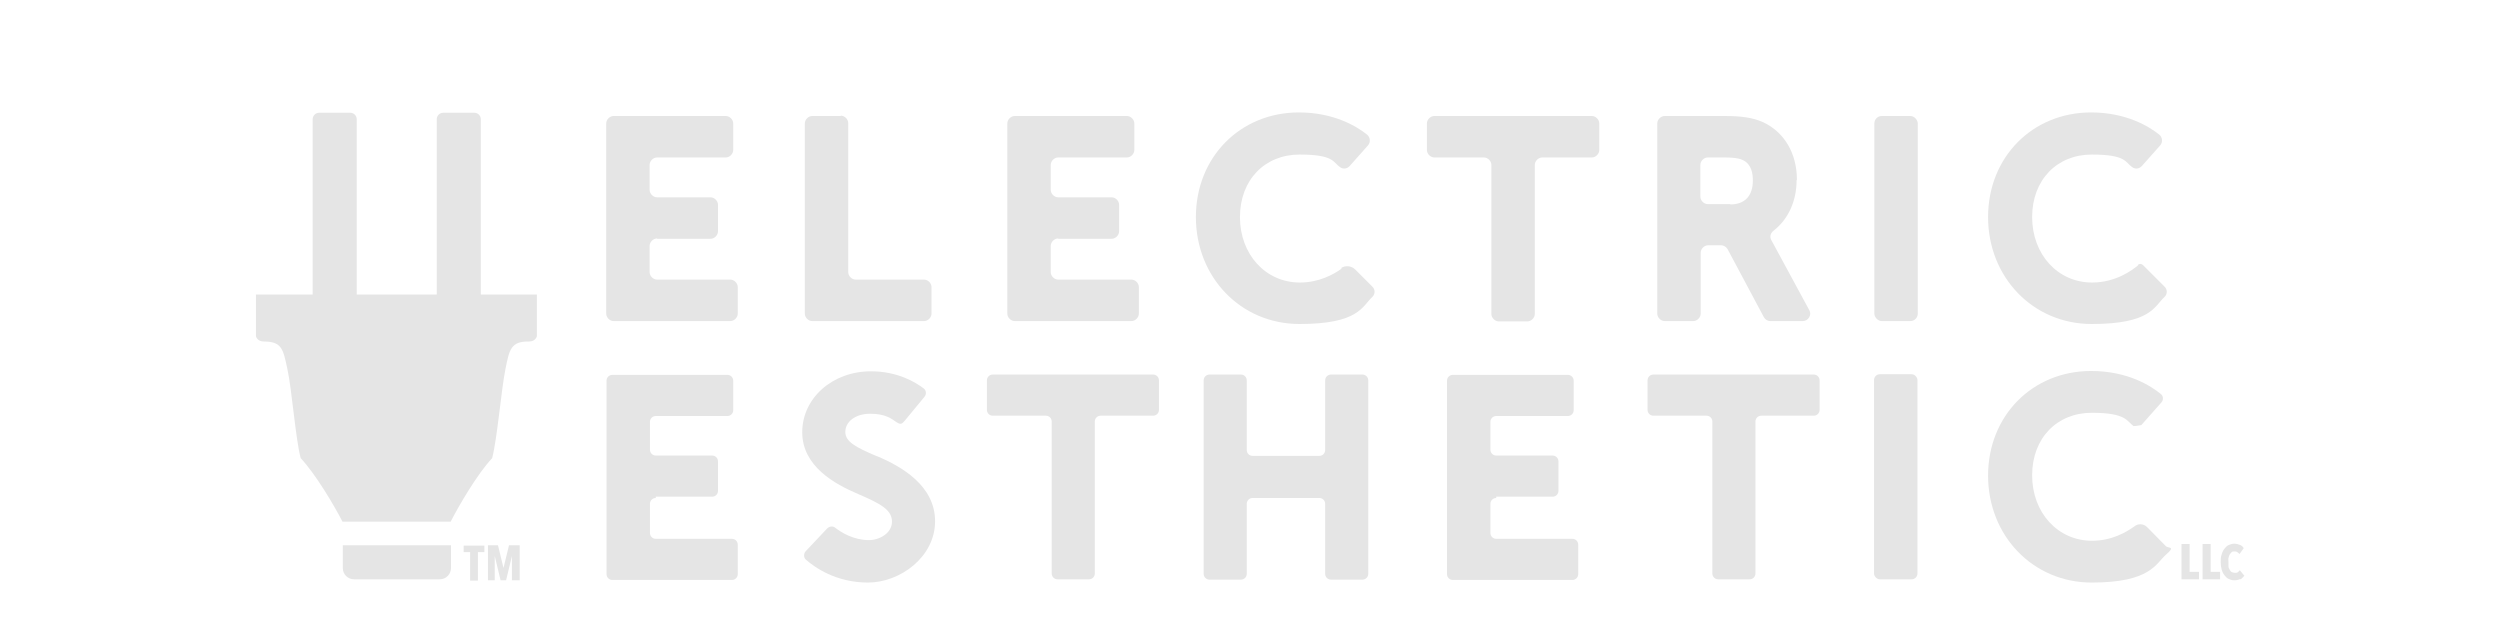 <?xml version="1.0" encoding="UTF-8"?>
<svg xmlns="http://www.w3.org/2000/svg" version="1.1" viewBox="0 0 771.6 194.5">
  <defs>
    <style>
      .cls-1 {
        fill: #e5e5e5;
      }
    </style>
  </defs>
  <!-- Generator: Adobe Illustrator 28.7.1, SVG Export Plug-In . SVG Version: 1.2.0 Build 142)  -->
  <g>
    <g id="Layer_1">
      <g id="Layer_1-2" data-name="Layer_1">
        <g id="Layer_1-2">
          <g id="Layer_1-2-2" data-name="Layer_1-2">
            <g id="Layer_1-2-2">
              <g>
                <path class="cls-1" d="M259.5,35.8h-8.8c-1.2,0-2.3,1.1-2.3,2.3v58.7c0,1.2,1.1,2.3,2.3,2.3h34.5c1.2,0,2.3-1.1,2.3-2.3v-8.2c0-1.2-1.1-2.3-2.3-2.3h-21.1c-1.2,0-2.3-1.1-2.3-2.3v-46c0-1.2-1.1-2.3-2.3-2.3h0Z"/>
                <path class="cls-1" d="M326.6,73.7h16.5c1.2,0,2.3-1.1,2.3-2.3v-8.2c0-1.2-1.1-2.3-2.3-2.3h-16.5c-1.2,0-2.3-1.1-2.3-2.3v-7.7c0-1.2,1.1-2.3,2.3-2.3h21.2c1.2,0,2.3-1.1,2.3-2.3v-8.2c0-1.2-1.1-2.3-2.3-2.3h-34.6c-1.2,0-2.3,1.1-2.3,2.3v58.7c0,1.2,1.1,2.3,2.3,2.3h36c1.2,0,2.3-1.1,2.3-2.3v-8.2c0-1.2-1.1-2.3-2.3-2.3h-22.6c-1.2,0-2.3-1.1-2.3-2.3v-8.1c0-1.2,1.1-2.3,2.3-2.3h0Z"/>
                <path class="cls-1" d="M414.1,82.9c-2.5,1.8-7,4.3-12.9,4.3-10.6,0-18.5-8.7-18.5-20.2s7.7-19.3,18.4-19.3,10.3,2.4,12.5,3.9c1,.7,2.2.5,3-.4l5.6-6.3c.9-1,.7-2.5-.2-3.3-3.1-2.5-10.2-6.9-21.1-6.9-18.1,0-31.8,13.8-31.8,32.3s13.8,33,32,33,19.3-5.4,22.4-8.3c1-.9,1-2.4,0-3.3l-5.2-5.2c-1.2-1.2-3.1-1.4-4.5-.4h.3Z"/>
                <path class="cls-1" d="M442.6,48.6h15.4c1.2,0,2.3,1.1,2.3,2.3v46c0,1.2,1.1,2.3,2.3,2.3h8.8c1.2,0,2.3-1.1,2.3-2.3v-46c0-1.2,1.1-2.3,2.3-2.3h15.3c1.2,0,2.3-1.1,2.3-2.3v-8.2c0-1.2-1.1-2.3-2.3-2.3h-48.6c-1.2,0-2.3,1.1-2.3,2.3v8.2c0,1.2,1.1,2.3,2.3,2.3h0Z"/>
                <path class="cls-1" d="M554.6,55.5c0-8.3-4-14.9-10.7-17.9-3.1-1.3-6.3-1.8-12-1.8h-18.1c-1.2,0-2.3,1.1-2.3,2.3v58.7c0,1.2,1.1,2.3,2.3,2.3h8.8c1.2,0,2.3-1.1,2.3-2.3v-18.8c0-1.2,1.1-2.3,2.3-2.3h4c.8,0,1.6.5,2,1.2l11.2,21c.4.7,1.1,1.2,2,1.2h10c1.7,0,2.9-1.9,2-3.4l-11.7-21.6c-.6-1.1-.2-2.2.7-2.9,4.5-3.5,7.1-9.1,7.1-15.6h.1ZM534.1,63h-7c-1.2,0-2.3-1.1-2.3-2.3v-9.8c0-1.2,1.1-2.3,2.3-2.3h5c4,0,5.2.5,6,.9,2.5,1.3,2.9,4.1,2.9,6.2,0,4.8-2.5,7.4-7,7.4h0Z"/>
                <rect class="cls-1" x="578.5" y="35.8" width="13.4" height="63.3" rx="2.3" ry="2.3"/>
                <path class="cls-1" d="M660,81.8c-1.9,1.6-7,5.4-14.3,5.4-10.6,0-18.5-8.7-18.5-20.2s7.7-19.3,18.4-19.3,10.3,2.4,12.5,3.9c1,.7,2.2.5,3-.4l5.6-6.3c.9-1,.7-2.5-.2-3.3-3.1-2.5-10.2-6.9-21.1-6.9-18.1,0-31.8,13.8-31.8,32.3s13.8,33,32,33,19.3-5.4,22.4-8.3c1-.9,1-2.4,0-3.3l-6.6-6.6c-.4-.4-1.1-.5-1.6,0h.2Z"/>
                <path class="cls-1" d="M270.6,140.8c-6.6-2.8-9.7-4.5-9.7-7.5s2.9-5.6,7.7-5.6,6.6,1.6,8.1,2.6,1.8.3,2.5-.4l6.1-7.4c.7-.8.6-2-.2-2.6-2.5-1.9-8-5.3-16.3-5.3-11.9,0-21.2,8.3-21.2,18.8s10,16,17.3,19.1c7,3,10.4,4.9,10.4,8.5s-3.9,5.7-7.1,5.7c-4.8,0-8.6-2.4-10.4-3.8-.7-.6-1.8-.5-2.5.2l-6.6,7c-.7.7-.7,2,0,2.6,2.7,2.4,9.3,7.1,19.2,7.1s20.7-7.9,20.7-18.9-10.3-16.9-17.9-20.1h-.1Z"/>
                <path class="cls-1" d="M306.5,128.3h16.3c1,0,1.8.8,1.8,1.8v46.9c0,1,.8,1.8,1.8,1.8h9.7c1,0,1.8-.8,1.8-1.8v-46.9c0-1,.8-1.8,1.8-1.8h16.2c1,0,1.8-.8,1.8-1.8v-9.1c0-1-.8-1.8-1.8-1.8h-49.5c-1,0-1.8.8-1.8,1.8v9.1c0,1,.8,1.8,1.8,1.8h.1Z"/>
                <path class="cls-1" d="M407.2,140.7h-20.6c-1,0-1.8-.8-1.8-1.8v-21.5c0-1-.8-1.8-1.8-1.8h-9.7c-1,0-1.8.8-1.8,1.8v59.7c0,1,.8,1.8,1.8,1.8h9.7c1,0,1.8-.8,1.8-1.8v-21.6c0-1,.8-1.8,1.8-1.8h20.6c1,0,1.8.8,1.8,1.8v21.6c0,1,.8,1.8,1.8,1.8h9.7c1,0,1.8-.8,1.8-1.8v-59.7c0-1-.8-1.8-1.8-1.8h-9.7c-1,0-1.8.8-1.8,1.8v21.5c0,1-.8,1.8-1.8,1.8h0Z"/>
                <path class="cls-1" d="M461.8,153.3h17.4c1,0,1.8-.8,1.8-1.8v-9.1c0-1-.8-1.8-1.8-1.8h-17.4c-1,0-1.8-.8-1.8-1.8v-8.6c0-1,.8-1.8,1.8-1.8h22.1c1,0,1.8-.8,1.8-1.8v-9.1c0-1-.8-1.8-1.8-1.8h-35.5c-1,0-1.8.8-1.8,1.8v59.7c0,1,.8,1.8,1.8,1.8h36.9c1,0,1.8-.8,1.8-1.8v-9.1c0-1-.8-1.8-1.8-1.8h-23.5c-1,0-1.8-.8-1.8-1.8v-9c0-1,.8-1.8,1.8-1.8v-.4h0Z"/>
                <path class="cls-1" d="M510.4,128.3h16.3c1,0,1.8.8,1.8,1.8v46.9c0,1,.8,1.8,1.8,1.8h9.7c1,0,1.8-.8,1.8-1.8v-46.9c0-1,.8-1.8,1.8-1.8h16.2c1,0,1.8-.8,1.8-1.8v-9.1c0-1-.8-1.8-1.8-1.8h-49.5c-1,0-1.8.8-1.8,1.8v9.1c0,1,.8,1.8,1.8,1.8h.1Z"/>
                <rect class="cls-1" x="578.4" y="115.5" width="13.4" height="63.3" rx="1.8" ry="1.8"/>
                <path class="cls-1" d="M662.7,162.7c-1.1-1.1-2.8-1.2-4-.2-2.5,1.8-7,4.4-13,4.4-10.6,0-18.5-8.7-18.5-20.2s7.7-19.3,18.4-19.3,10.8,2.6,12.9,4.1c.9,0,1.5-.2,2.4-.3l6.2-7c.7-.8.6-2-.2-2.6-2.9-2.4-10.1-7.1-21.5-7.1-18.1,0-31.8,13.8-31.8,32.3s13.8,33,32,33,19.8-5.9,22.9-8.6.8-1.9,0-2.6l-5.7-5.8h-.1Z"/>
                <path class="cls-1" d="M202.8,73.7h16.5c1.2,0,2.3-1.1,2.3-2.3v-8.2c0-1.2-1.1-2.3-2.3-2.3h-16.5c-1.2,0-2.3-1.1-2.3-2.3v-7.7c0-1.2,1.1-2.3,2.3-2.3h21.2c1.2,0,2.3-1.1,2.3-2.3v-8.2c0-1.2-1.1-2.3-2.3-2.3h-34.6c-1.2,0-2.3,1.1-2.3,2.3v58.7c0,1.2,1.1,2.3,2.3,2.3h36c1.2,0,2.3-1.1,2.3-2.3v-8.2c0-1.2-1.1-2.3-2.3-2.3h-22.6c-1.2,0-2.3-1.1-2.3-2.3v-8.1c0-1.2,1.1-2.3,2.3-2.3h0Z"/>
                <path class="cls-1" d="M202.4,153.3h17.4c1,0,1.8-.8,1.8-1.8v-9.1c0-1-.8-1.8-1.8-1.8h-17.4c-1,0-1.8-.8-1.8-1.8v-8.6c0-1,.8-1.8,1.8-1.8h22.1c1,0,1.8-.8,1.8-1.8v-9.1c0-1-.8-1.8-1.8-1.8h-35.5c-1,0-1.8.8-1.8,1.8v59.7c0,1,.8,1.8,1.8,1.8h36.9c1,0,1.8-.8,1.8-1.8v-9.1c0-1-.8-1.8-1.8-1.8h-23.5c-1,0-1.8-.8-1.8-1.8v-9c0-1,.8-1.8,1.8-1.8v-.4h0Z"/>
              </g>
              <g>
                <path class="cls-1" d="M148.4,90.9v-54.1c0-1.1-.9-2-2-2h-9.6c-1.1,0-2,.9-2,2v54.1h-24.7v-54.1c0-1.1-.9-2-2-2h-9.6c-1.1,0-2,.9-2,2v54.1h-17.5v12.9s.4,1.6,2.4,1.6c5.7,0,6,2.5,7.3,8.5,1.4,6.4,2.5,21.4,4.1,27.5,4.6,4.9,10.4,14.7,12.9,19.6h33.4c2.5-4.9,8.2-14.7,12.8-19.6,1.6-6.2,2.8-21.1,4.1-27.5,1.2-5.9,1.6-8.6,7.3-8.5,2,0,2.4-1.6,2.4-1.6v-12.9h-17.5.2,0Z"/>
                <path class="cls-1" d="M105.8,175.3c0,2,1.6,3.5,3.5,3.5h26.4c2,0,3.5-1.6,3.5-3.5v-7h-33.4s0,7,0,7Z"/>
              </g>
              <g>
                <path class="cls-1" d="M147.5,170.4v8.8h-2.4v-8.8h-2v-2h6.4v2h-2Z"/>
                <path class="cls-1" d="M158,179.1v-7.5h0l-1.8,7.5h-1.7l-1.8-7.5h0v7.5h-2.1v-10.8h3.1l1.7,7h0l1.7-7h3.3v10.8h-2.4Z"/>
              </g>
              <g>
                <path class="cls-1" d="M673.3,178.8v-10.9h2.5v8.6h2.9v2.3h-5.4Z"/>
                <path class="cls-1" d="M679.8,178.8v-10.9h2.5v8.6h2.9v2.3h-5.4Z"/>
                <path class="cls-1" d="M691.5,178.7c-.5.2-1.1.4-1.9.4s-1.2-.2-1.7-.4-1-.7-1.3-1.1c-.4-.5-.7-1.1-.9-1.8s-.3-1.5-.3-2.3,0-1.6.3-2.4c.2-.7.5-1.3.9-1.8s.8-.9,1.3-1.1,1.1-.4,1.7-.4,1.3.2,1.8.4.9.6,1.1,1l-1.3,1.8c-.2-.2-.4-.4-.7-.6s-.5-.2-.9-.2-.6,0-.8.2-.4.4-.6.7-.3.7-.4,1.1,0,.8,0,1.3v1.3c0,.4.2.7.4,1.1s.4.6.7.7.5.2.9.2.6,0,.9-.2c.2-.2.4-.3.6-.6l1.4,1.7c-.3.4-.7.7-1.1,1.1h-.1Z"/>
              </g>
            </g>
          </g>
        </g>
      </g>
    </g>
  </g>
</svg>